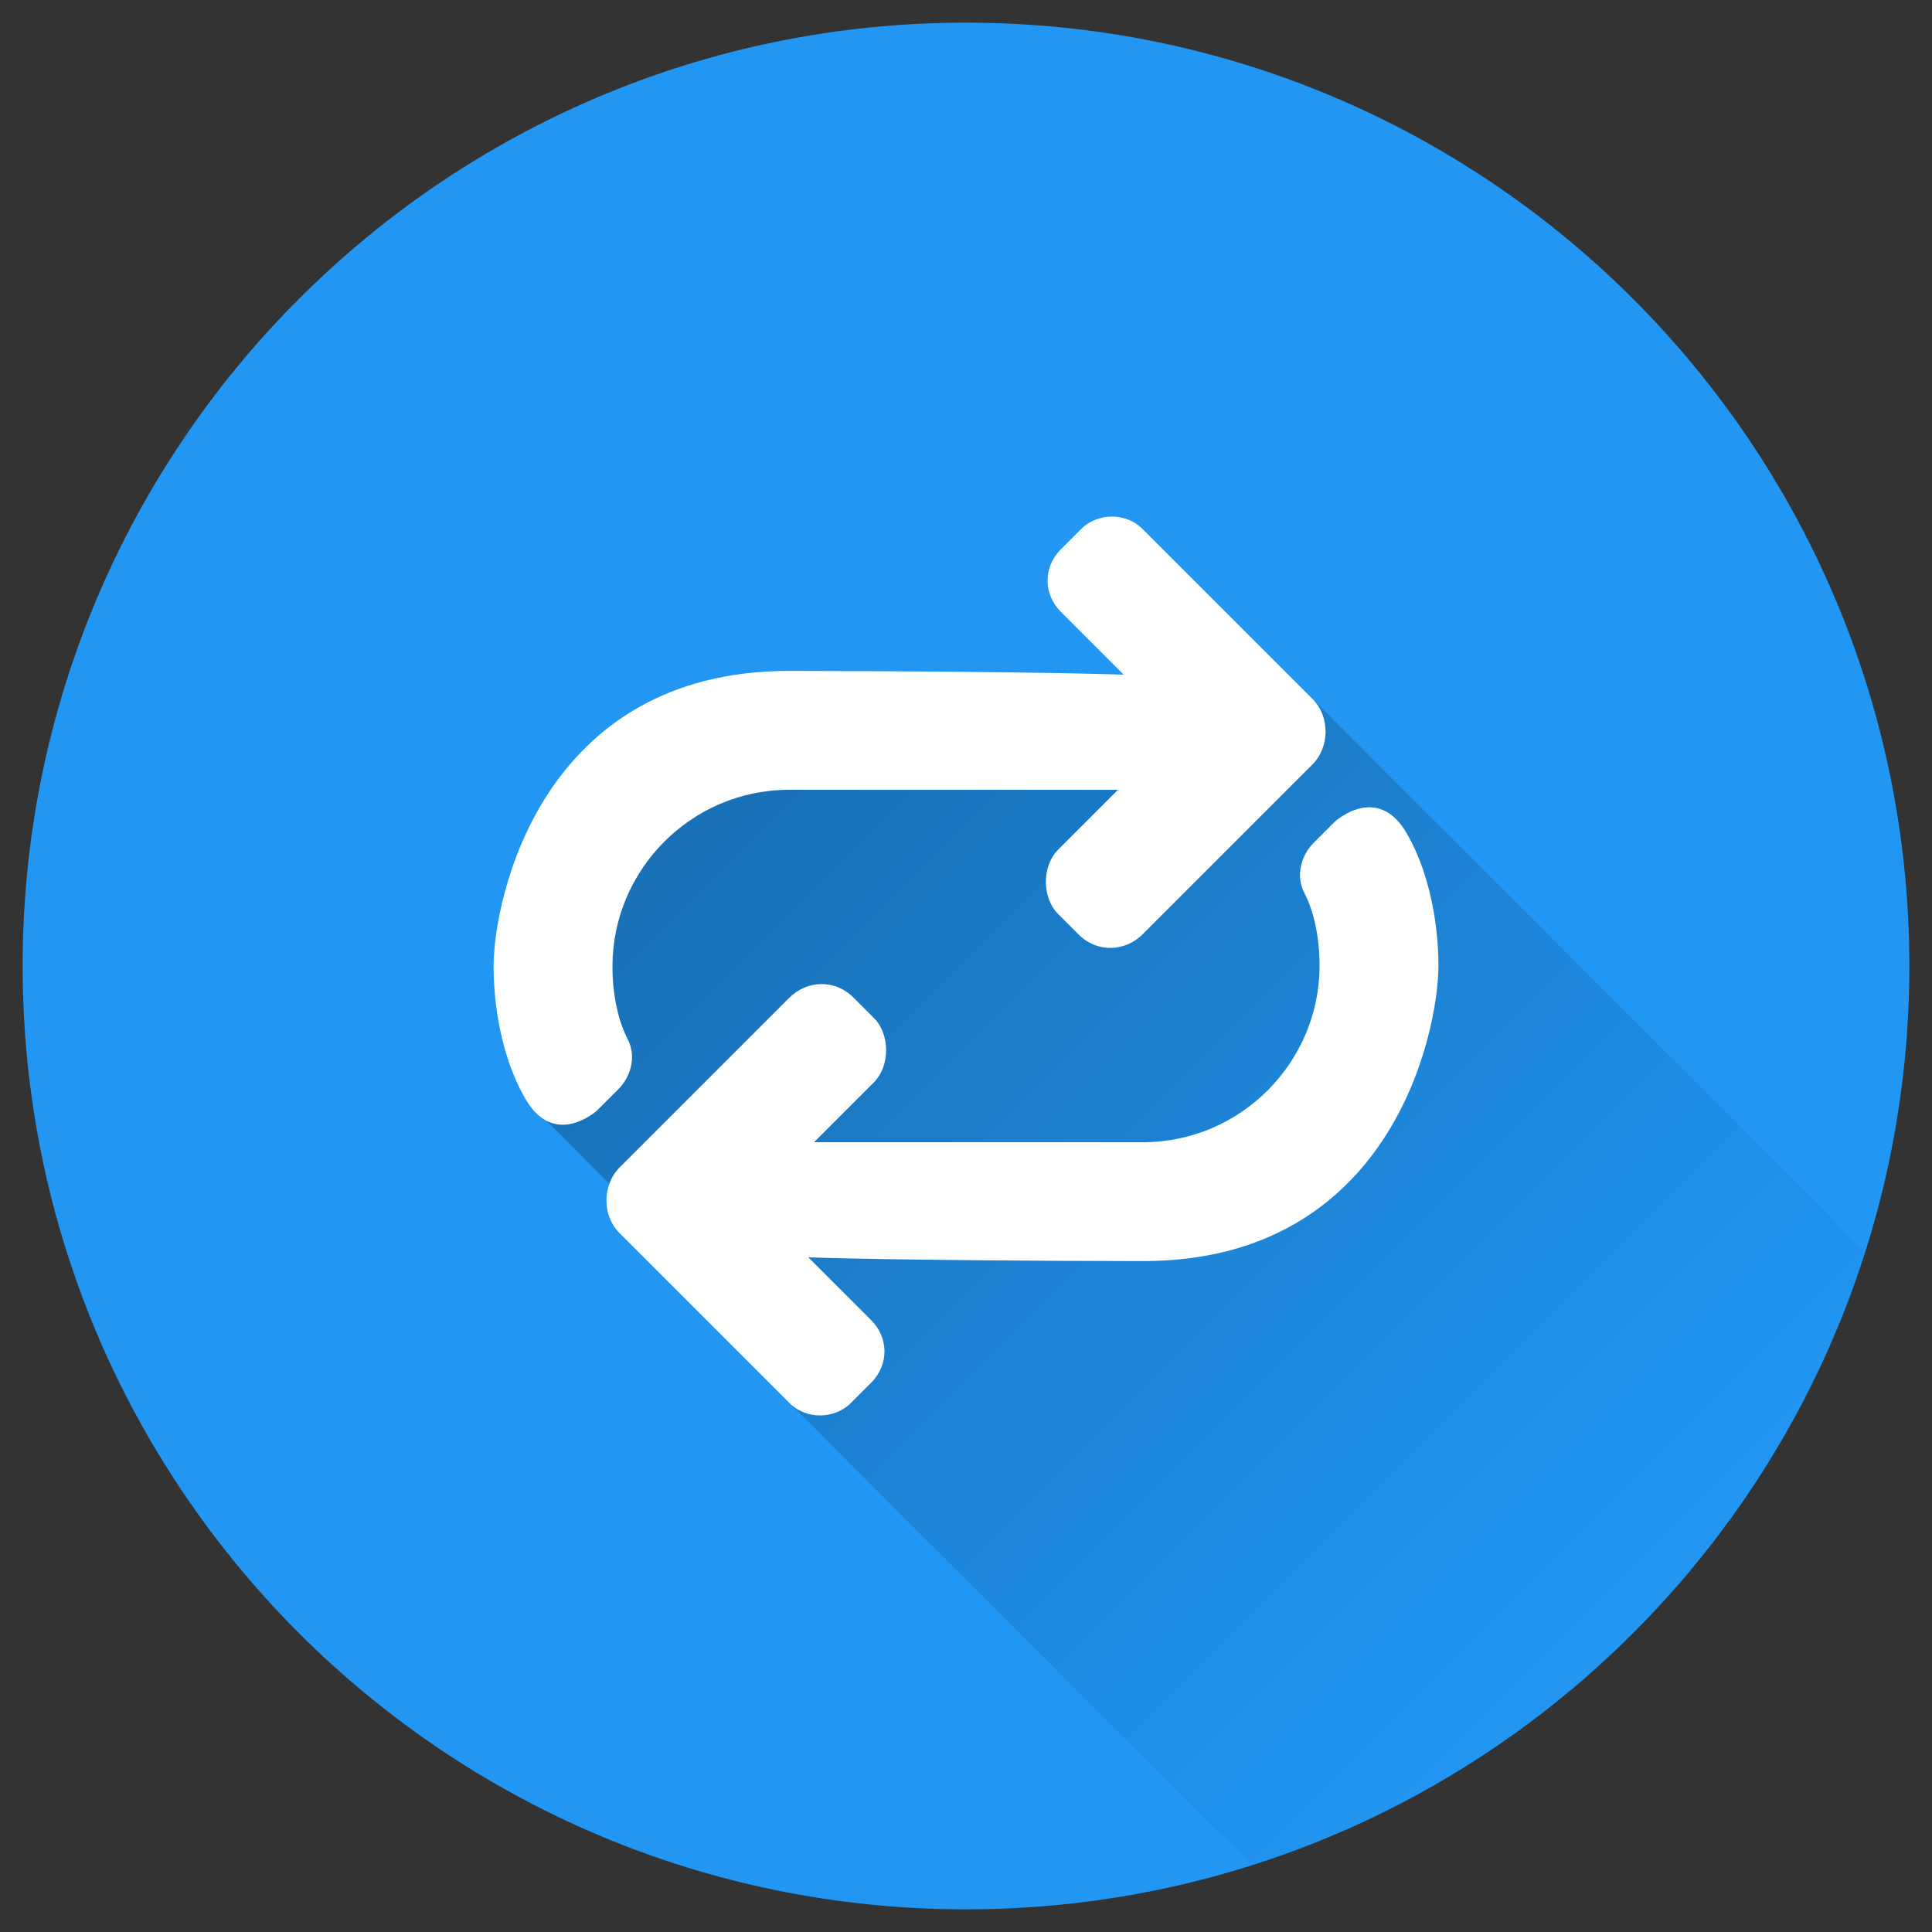 <svg xmlns="http://www.w3.org/2000/svg" xmlns:xlink="http://www.w3.org/1999/xlink" width="512" height="512" x="0" y="0" viewBox="0 0 512 512" style="enable-background:new 0 0 512 512" xml:space="preserve"><rect x="0" y="0" width="512" height="512" fill="#333333" stroke="none"/><g><linearGradient id="a" x1="199.544" x2="432.78" y1="199.544" y2="432.78" gradientUnits="userSpaceOnUse"><stop offset="0" stop-opacity=".25"></stop><stop offset="1" stop-opacity="0"></stop></linearGradient><path fill="#2196f3" d="M256 6c138.1 0 250 111.9 250 250S394.1 506 256 506 6 394.1 6 256 117.9 6 256 6z" opacity="1" data-original="#2196f3"></path><path fill="url(#a)" d="M494.3 331.7c-12.2 38.6-33.6 73.1-61.5 101.1-27.9 27.9-62.5 49.3-101.1 61.5L209.2 371.8c4.6 4.6 12.1 4.2 16.3 0l5.4-5.4c4.8-4.9 4.5-12 0-16.5l-16.7-16.7s22.9.9 88.7 1c65.8 0 78.3-60.5 78.3-78.4 0-5.8-.8-21.9-8.5-35.1s-18.9-3-18.9-3l-5.9 5.9c-2.7 2.8-4.8 8.1-2.2 13.1s4 12 4 19.2c0 25.6-20.9 46.8-46.8 46.8h-87.2l15.9-15.9c4.3-4.3 4.3-12.7 0-17l-5.4-5.4c-5.1-5.1-12.5-4.5-17 0l-45 45c-1.2 1.2-2.2 2.7-2.7 4.3l-16.8-16.8c6.7 3.6 13.5-2.6 13.5-2.6l5.9-5.9c2.7-2.8 4.8-8.1 2.2-13.1s-4-12-4-19.2c0-25.6 20.9-46.8 46.8-46.8h87.2l-15.9 15.9c-4.3 4.3-4.3 12.7 0 17l5.4 5.4c5.1 5.1 12.5 4.5 17 0l45-45c4.5-4.5 4.8-12.6 0-17.4z" opacity="1" data-original="url(#a)"></path><g fill="#fff"><path d="m297.8 178.8-16.7-16.7c-4.5-4.5-4.8-11.6 0-16.5l5.4-5.4c4.2-4.2 11.7-4.6 16.3 0l45 45c4.8 4.8 4.5 12.9 0 17.4l-45 45c-4.5 4.5-11.9 5.1-17 0l-5.4-5.4c-4.3-4.3-4.3-12.7 0-17l15.9-15.9h-87.2c-25.9 0-46.8 21.2-46.8 46.8 0 7.2 1.4 14.2 4 19.2s.5 10.3-2.2 13.1l-5.9 5.9s-11.2 10.2-18.9-3-8.5-29.3-8.5-35.1c0-17.9 12.5-78.4 78.3-78.4 65.8.1 88.7 1 88.7 1z" fill="#ffffff" opacity="1" data-original="#ffffff"></path><path d="m214.2 333.2 16.7 16.7c4.5 4.5 4.8 11.6 0 16.5l-5.4 5.4c-4.2 4.2-11.7 4.6-16.3 0l-45-45c-4.8-4.8-4.5-12.9 0-17.4l45-45c4.5-4.5 11.9-5.1 17 0l5.4 5.4c4.3 4.3 4.3 12.7 0 17l-15.9 15.9h87.2c25.9 0 46.8-21.2 46.8-46.8 0-7.2-1.4-14.2-4-19.2s-.5-10.3 2.2-13.1l5.9-5.9s11.2-10.2 18.9 3 8.5 29.3 8.5 35.1c0 17.9-12.5 78.4-78.3 78.4-65.8-.1-88.7-1-88.7-1z" fill="#ffffff" opacity="1" data-original="#ffffff"></path></g></g></svg>